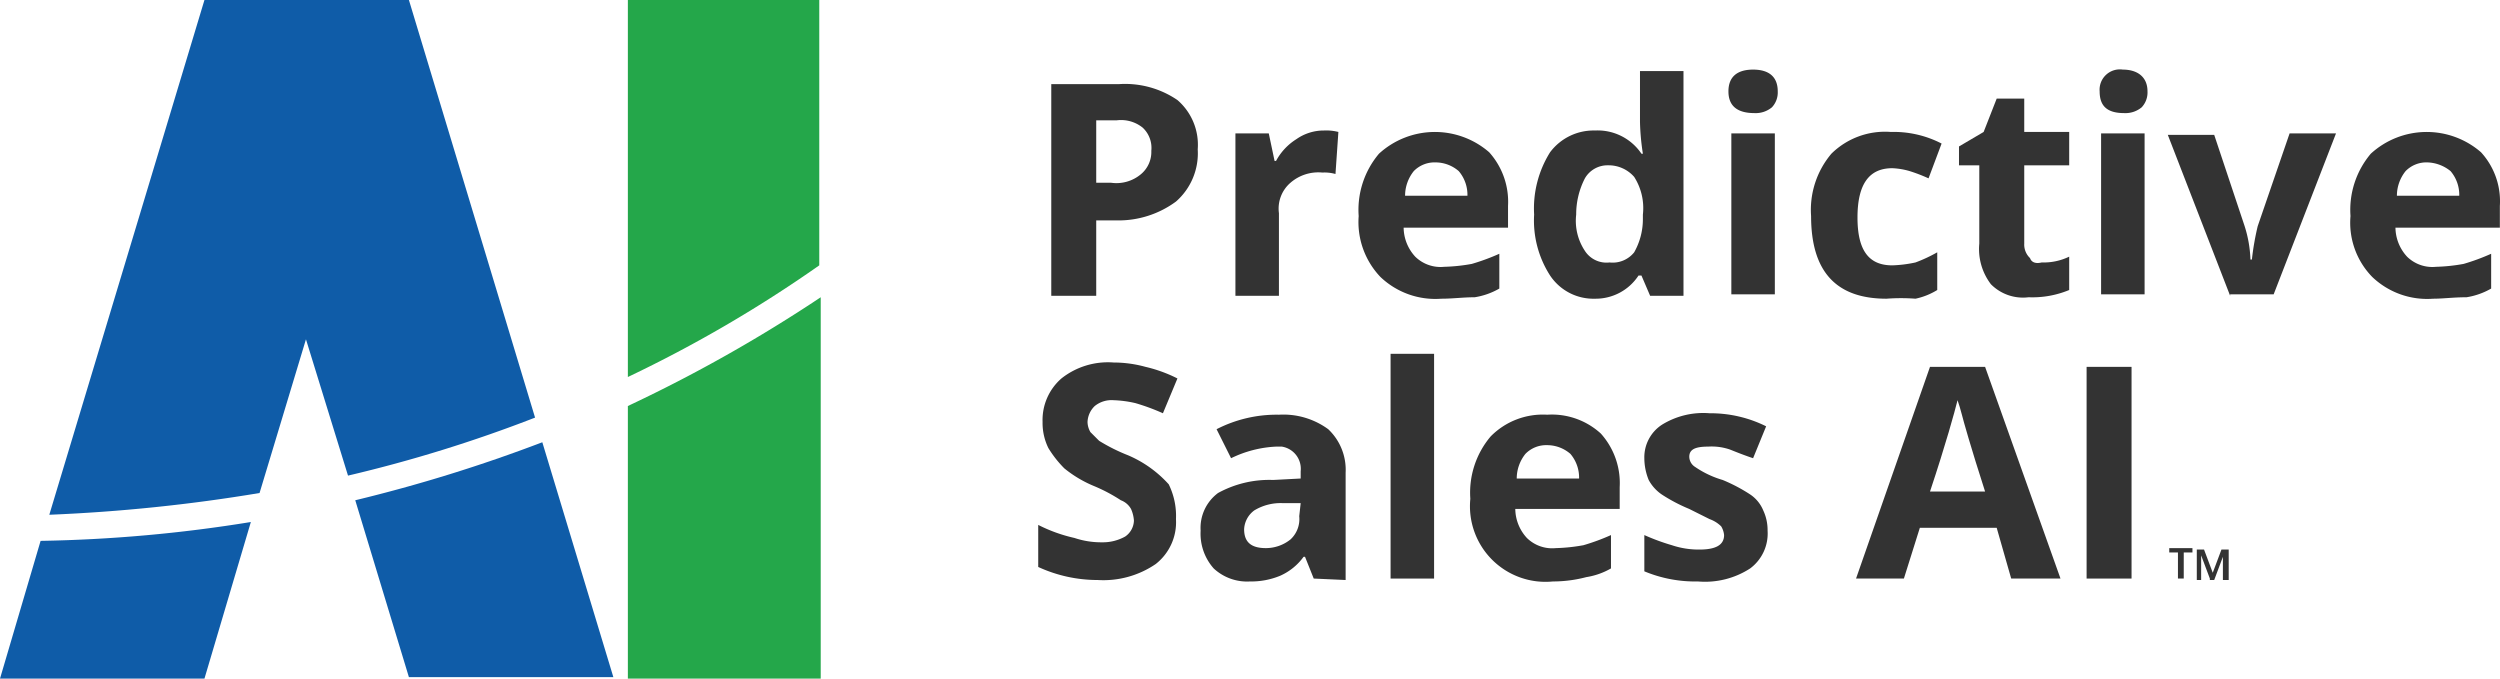 <?xml version="1.0" encoding="UTF-8"?>
<svg xmlns="http://www.w3.org/2000/svg" id="Layer_1" data-name="Layer 1" viewBox="0 0 172.41 46.8">
  <defs>
    <style>.cls-1{fill:#333;}.cls-2{fill:#0f5ca8;}.cls-3{fill:#24a74a;}</style>
  </defs>
  <g id="Layer_2" data-name="Layer 2">
    <g id="Layer_1-2" data-name="Layer 1-2">
      <path class="cls-1" d="M82.6,10.3a4.42,4.42,0,0,1-1.5,3.6A6.68,6.68,0,0,1,77,15.2H75.6v5.2H72.5V5.8h4.7a6.4,6.4,0,0,1,4,1.1A4.07,4.07,0,0,1,82.6,10.3Zm-7,2.3h1a2.63,2.63,0,0,0,2.1-.6,2,2,0,0,0,.7-1.6,1.91,1.91,0,0,0-.6-1.6A2.38,2.38,0,0,0,77,8.3H75.6Z"></path>
      <path class="cls-1" d="M91.3,9a3.4,3.4,0,0,1,1,.1L92.1,12a2.77,2.77,0,0,0-.9-.1,2.93,2.93,0,0,0-2.2.7,2.35,2.35,0,0,0-.8,2.1v5.7h-3V9.2h2.3l.4,1.9H88a4,4,0,0,1,1.4-1.5A3.29,3.29,0,0,1,91.3,9Z"></path>
      <path class="cls-1" d="M99.4,20.6a5.48,5.48,0,0,1-4.2-1.5,5.48,5.48,0,0,1-1.5-4.2,6,6,0,0,1,1.4-4.3,5.71,5.71,0,0,1,7.6-.1,5.11,5.11,0,0,1,1.3,3.7v1.5H96.8a3,3,0,0,0,.8,2,2.49,2.49,0,0,0,2,.7,12.25,12.25,0,0,0,1.9-.2,14.58,14.58,0,0,0,1.9-.7v2.4a4.92,4.92,0,0,1-1.7.6C100.9,20.5,100.2,20.6,99.4,20.6ZM99,11.2a2,2,0,0,0-1.5.6,2.72,2.72,0,0,0-.6,1.7h4.3a2.52,2.52,0,0,0-.6-1.7A2.45,2.45,0,0,0,99,11.2Z"></path>
      <path class="cls-1" d="M110,20.6a3.59,3.59,0,0,1-3.1-1.6,7,7,0,0,1-1.1-4.2,7.3,7.3,0,0,1,1.1-4.3A3.75,3.75,0,0,1,110,9a3.64,3.64,0,0,1,3.2,1.6h.1a16.35,16.35,0,0,1-.2-2.2V4.9h3V20.4h-2.3l-.6-1.4H113A3.53,3.53,0,0,1,110,20.6Zm1-2.5a1.9,1.9,0,0,0,1.7-.7,4.65,4.65,0,0,0,.6-2.3v-.3a4,4,0,0,0-.6-2.6,2.34,2.34,0,0,0-1.8-.8,1.8,1.8,0,0,0-1.6.9,5.42,5.42,0,0,0-.6,2.5,3.74,3.74,0,0,0,.6,2.5A1.77,1.77,0,0,0,111,18.1Z"></path>
      <path class="cls-1" d="M119.2,6.3c0-1,.6-1.5,1.7-1.5s1.7.5,1.7,1.5a1.5,1.5,0,0,1-.4,1.1,1.75,1.75,0,0,1-1.2.4Q119.2,7.8,119.2,6.3Zm3.2,14h-3V9.2h3Z"></path>
      <path class="cls-1" d="M130.1,20.6c-3.5,0-5.2-1.9-5.2-5.7a6,6,0,0,1,1.4-4.3,5.26,5.26,0,0,1,4.1-1.5,7.19,7.19,0,0,1,3.5.8l-.9,2.4a11.22,11.22,0,0,0-1.3-.5,5,5,0,0,0-1.2-.2c-1.6,0-2.4,1.1-2.4,3.4s.8,3.3,2.4,3.3a8.75,8.75,0,0,0,1.6-.2,10.09,10.09,0,0,0,1.5-.7V20a4.71,4.71,0,0,1-1.5.6A13.33,13.33,0,0,0,130.1,20.6Z"></path>
      <path class="cls-1" d="M140.8,18.1a4.06,4.06,0,0,0,1.9-.4V20a6.63,6.63,0,0,1-2.8.5,3.11,3.11,0,0,1-2.6-.9,4,4,0,0,1-.8-2.8V11.4h-1.4V10.1l1.7-1,.9-2.3h1.9V9.1h3.1v2.3h-3.1v5.4a1.28,1.28,0,0,0,.4,1C140.1,18.1,140.4,18.2,140.8,18.1Z"></path>
      <path class="cls-1" d="M144.8,6.3a1.4,1.4,0,0,1,1.6-1.5c1,0,1.7.5,1.7,1.5a1.5,1.5,0,0,1-.4,1.1,1.75,1.75,0,0,1-1.2.4C145.3,7.8,144.8,7.3,144.8,6.3Zm3.1,14h-3V9.2h3Z"></path>
      <path class="cls-1" d="M153.8,20.4,149.5,9.3h3.2l2.1,6.3a8.52,8.52,0,0,1,.4,2.3h.1a18.46,18.46,0,0,1,.4-2.3l2.2-6.4h3.2l-4.3,11.1h-3Z"></path>
      <path class="cls-1" d="M167.8,20.6a5.48,5.48,0,0,1-4.2-1.5,5.35,5.35,0,0,1-1.5-4.2,6,6,0,0,1,1.4-4.3,5.71,5.71,0,0,1,7.6-.1,5,5,0,0,1,1.3,3.7v1.5h-7.2a3,3,0,0,0,.8,2,2.49,2.49,0,0,0,2,.7,12.25,12.25,0,0,0,1.9-.2,14.58,14.58,0,0,0,1.9-.7v2.4a4.92,4.92,0,0,1-1.7.6C169.2,20.5,168.5,20.6,167.8,20.6Zm-.4-9.4a2,2,0,0,0-1.5.6,2.72,2.72,0,0,0-.6,1.7h4.3a2.52,2.52,0,0,0-.6-1.7A2.66,2.66,0,0,0,167.4,11.2Z"></path>
      <path class="cls-1" d="M81.1,35.8a3.66,3.66,0,0,1-1.4,3.1,6.4,6.4,0,0,1-4,1.1,9.78,9.78,0,0,1-4.1-.9V36.2a10.64,10.64,0,0,0,2.5.9,5.82,5.82,0,0,0,1.9.3,3.17,3.17,0,0,0,1.6-.4,1.38,1.38,0,0,0,.6-1.1,2.35,2.35,0,0,0-.2-.8,1.34,1.34,0,0,0-.7-.6,11.4,11.4,0,0,0-1.9-1,8.17,8.17,0,0,1-2-1.2,7.55,7.55,0,0,1-1.1-1.4,3.92,3.92,0,0,1-.4-1.8,3.8,3.8,0,0,1,1.3-3A5.16,5.16,0,0,1,76.8,25a8.33,8.33,0,0,1,2.2.3,9.75,9.75,0,0,1,2.2.8l-1,2.4a14.58,14.58,0,0,0-1.9-.7,7.72,7.72,0,0,0-1.5-.2,1.84,1.84,0,0,0-1.3.4,1.61,1.61,0,0,0-.5,1.1,1.45,1.45,0,0,0,.2.7l.6.6a12.44,12.44,0,0,0,2,1,8,8,0,0,1,2.8,2A4.94,4.94,0,0,1,81.1,35.8Z"></path>
      <path class="cls-1" d="M90.6,39.9,90,38.4h-.1a4,4,0,0,1-1.6,1.3,5.22,5.22,0,0,1-2.1.4,3.38,3.38,0,0,1-2.5-.9,3.61,3.61,0,0,1-.9-2.6A3,3,0,0,1,84,34a7.35,7.35,0,0,1,3.8-.9l1.9-.1v-.5a1.55,1.55,0,0,0-1.3-1.7H88a7.89,7.89,0,0,0-3.1.8l-1-2a9.07,9.07,0,0,1,4.3-1,5.24,5.24,0,0,1,3.4,1,3.85,3.85,0,0,1,1.2,3V40Zm-.9-5.2H88.5a3.51,3.51,0,0,0-2,.5,1.71,1.71,0,0,0-.7,1.3c0,.9.5,1.3,1.5,1.3a2.72,2.72,0,0,0,1.7-.6,1.91,1.91,0,0,0,.6-1.6Z"></path>
      <path class="cls-1" d="M98.9,39.9h-3V24.4h3Z"></path>
      <path class="cls-1" d="M107.1,40.1a5.21,5.21,0,0,1-5.7-5.7,6,6,0,0,1,1.4-4.3,5.05,5.05,0,0,1,3.9-1.5,5,5,0,0,1,3.7,1.3,5.11,5.11,0,0,1,1.3,3.7v1.5h-7.2a3,3,0,0,0,.8,2,2.49,2.49,0,0,0,2,.7,12.25,12.25,0,0,0,1.9-.2,14.58,14.58,0,0,0,1.9-.7v2.3a4.92,4.92,0,0,1-1.7.6A9.08,9.08,0,0,1,107.1,40.1Zm-.4-9.4a2,2,0,0,0-1.5.6,2.72,2.72,0,0,0-.6,1.7h4.3a2.52,2.52,0,0,0-.6-1.7A2.45,2.45,0,0,0,106.7,30.7Z"></path>
      <path class="cls-1" d="M121.9,36.6a3,3,0,0,1-1.2,2.6,5.72,5.72,0,0,1-3.6.9,9.12,9.12,0,0,1-3.7-.7V36.9a14.58,14.58,0,0,0,1.9.7,5.82,5.82,0,0,0,1.9.3c1.1,0,1.7-.3,1.7-1a1.42,1.42,0,0,0-.2-.6,2.18,2.18,0,0,0-.8-.5l-1.4-.7a11.4,11.4,0,0,1-1.9-1,2.84,2.84,0,0,1-.9-1,4,4,0,0,1-.3-1.5,2.68,2.68,0,0,1,1.2-2.3,5.42,5.42,0,0,1,3.3-.8,8.6,8.6,0,0,1,3.9.9l-.9,2.2c-.6-.2-1.1-.4-1.6-.6a3.89,3.89,0,0,0-1.5-.2c-.9,0-1.3.2-1.3.7a.84.84,0,0,0,.4.7,6.63,6.63,0,0,0,1.9.9,11.4,11.4,0,0,1,1.9,1,2.44,2.44,0,0,1,.9,1.1A3.19,3.19,0,0,1,121.9,36.6Z"></path>
      <path class="cls-1" d="M138.7,39.9l-1-3.5h-5.3l-1.1,3.5H128l5.1-14.6h3.8l5.2,14.6Zm-1.8-6c-1-3.1-1.5-4.9-1.6-5.3s-.2-.7-.3-1c-.2.8-.8,3-1.9,6.3Z"></path>
      <path class="cls-1" d="M143.9,39.9V25.3H147V39.9Z"></path>
      <path class="cls-2" d="M24.5,34.5l3.7,12.2H42.3L37.4,30.5A106.2,106.2,0,0,1,24.5,34.5Z"></path>
      <path class="cls-2" d="M17.9,34l3.2-10.6L24,32.8a96.28,96.28,0,0,0,12.9-4L28.2,0H14.1L3.4,35.5A116.79,116.79,0,0,0,17.9,34Z"></path>
      <path class="cls-2" d="M2.8,37.3,0,46.8H14.1L17.3,36A100.18,100.18,0,0,1,2.8,37.3Z"></path>
      <path class="cls-3" d="M56.5,18.3V0H43.3V26A91,91,0,0,0,56.5,18.3Z"></path>
      <path class="cls-3" d="M43.3,28V46.8H56.6V20.5A102.79,102.79,0,0,1,43.3,28Z"></path>
    </g>
  </g>
  <path class="cls-1" d="M150.6,39.9h-.4V38.1h-.6v-.3h1.6v.3h-.6Zm1.8,0-.6-1.6h0V40h-.3V37.9h.5l.6,1.6.6-1.6h.5V40h-.4V38.4h0l-.6,1.6h-.3Z"></path>
</svg>
